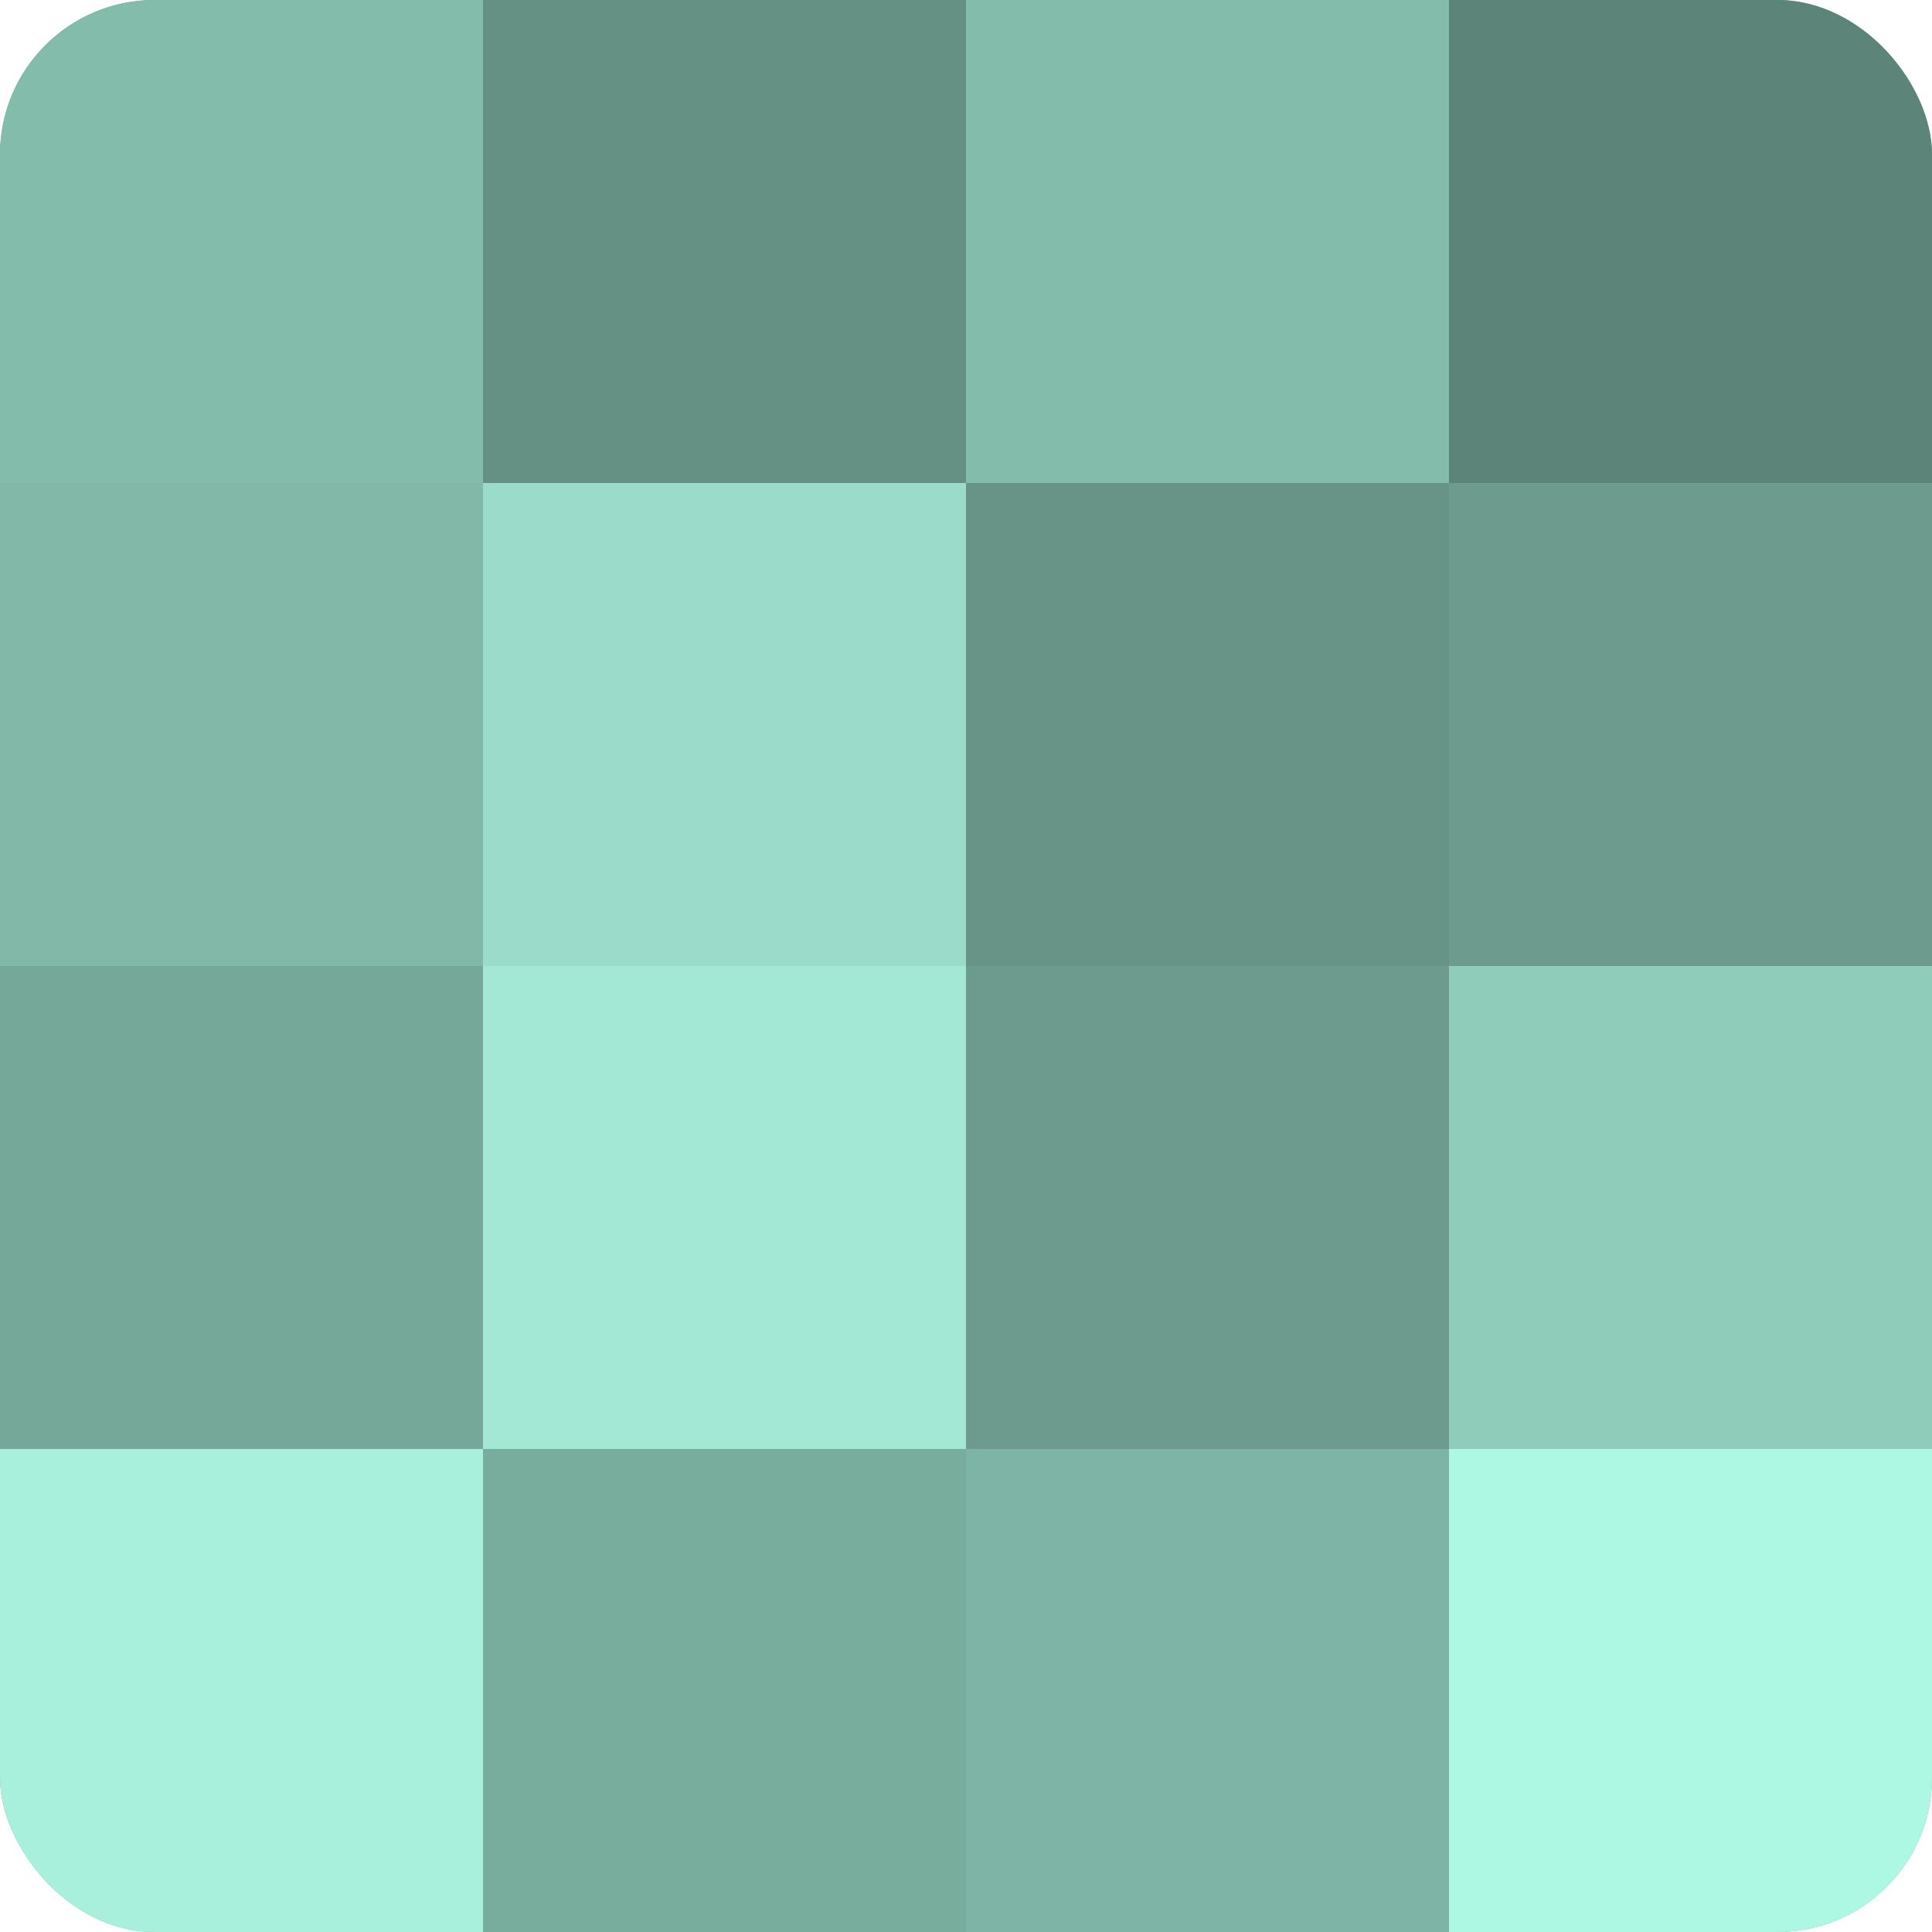 <?xml version="1.0" encoding="UTF-8"?>
<svg xmlns="http://www.w3.org/2000/svg" width="60" height="60" viewBox="0 0 100 100" preserveAspectRatio="xMidYMid meet"><defs><clipPath id="c" width="100" height="100"><rect width="100" height="100" rx="8" ry="8"/></clipPath></defs><g clip-path="url(#c)"><rect width="100" height="100" fill="#70a092"/><rect width="25" height="25" fill="#84bcac"/><rect y="25" width="25" height="25" fill="#81b8a8"/><rect y="50" width="25" height="25" fill="#76a89a"/><rect y="75" width="25" height="25" fill="#a8f0db"/><rect x="25" width="25" height="25" fill="#659084"/><rect x="25" y="25" width="25" height="25" fill="#9adcc9"/><rect x="25" y="50" width="25" height="25" fill="#a2e8d4"/><rect x="25" y="75" width="25" height="25" fill="#78ac9d"/><rect x="50" width="25" height="25" fill="#84bcac"/><rect x="50" y="25" width="25" height="25" fill="#689487"/><rect x="50" y="50" width="25" height="25" fill="#6d9c8f"/><rect x="50" y="75" width="25" height="25" fill="#7eb4a5"/><rect x="75" width="25" height="25" fill="#5d8479"/><rect x="75" y="25" width="25" height="25" fill="#6d9c8f"/><rect x="75" y="50" width="25" height="25" fill="#8fccba"/><rect x="75" y="75" width="25" height="25" fill="#adf8e3"/></g></svg>
